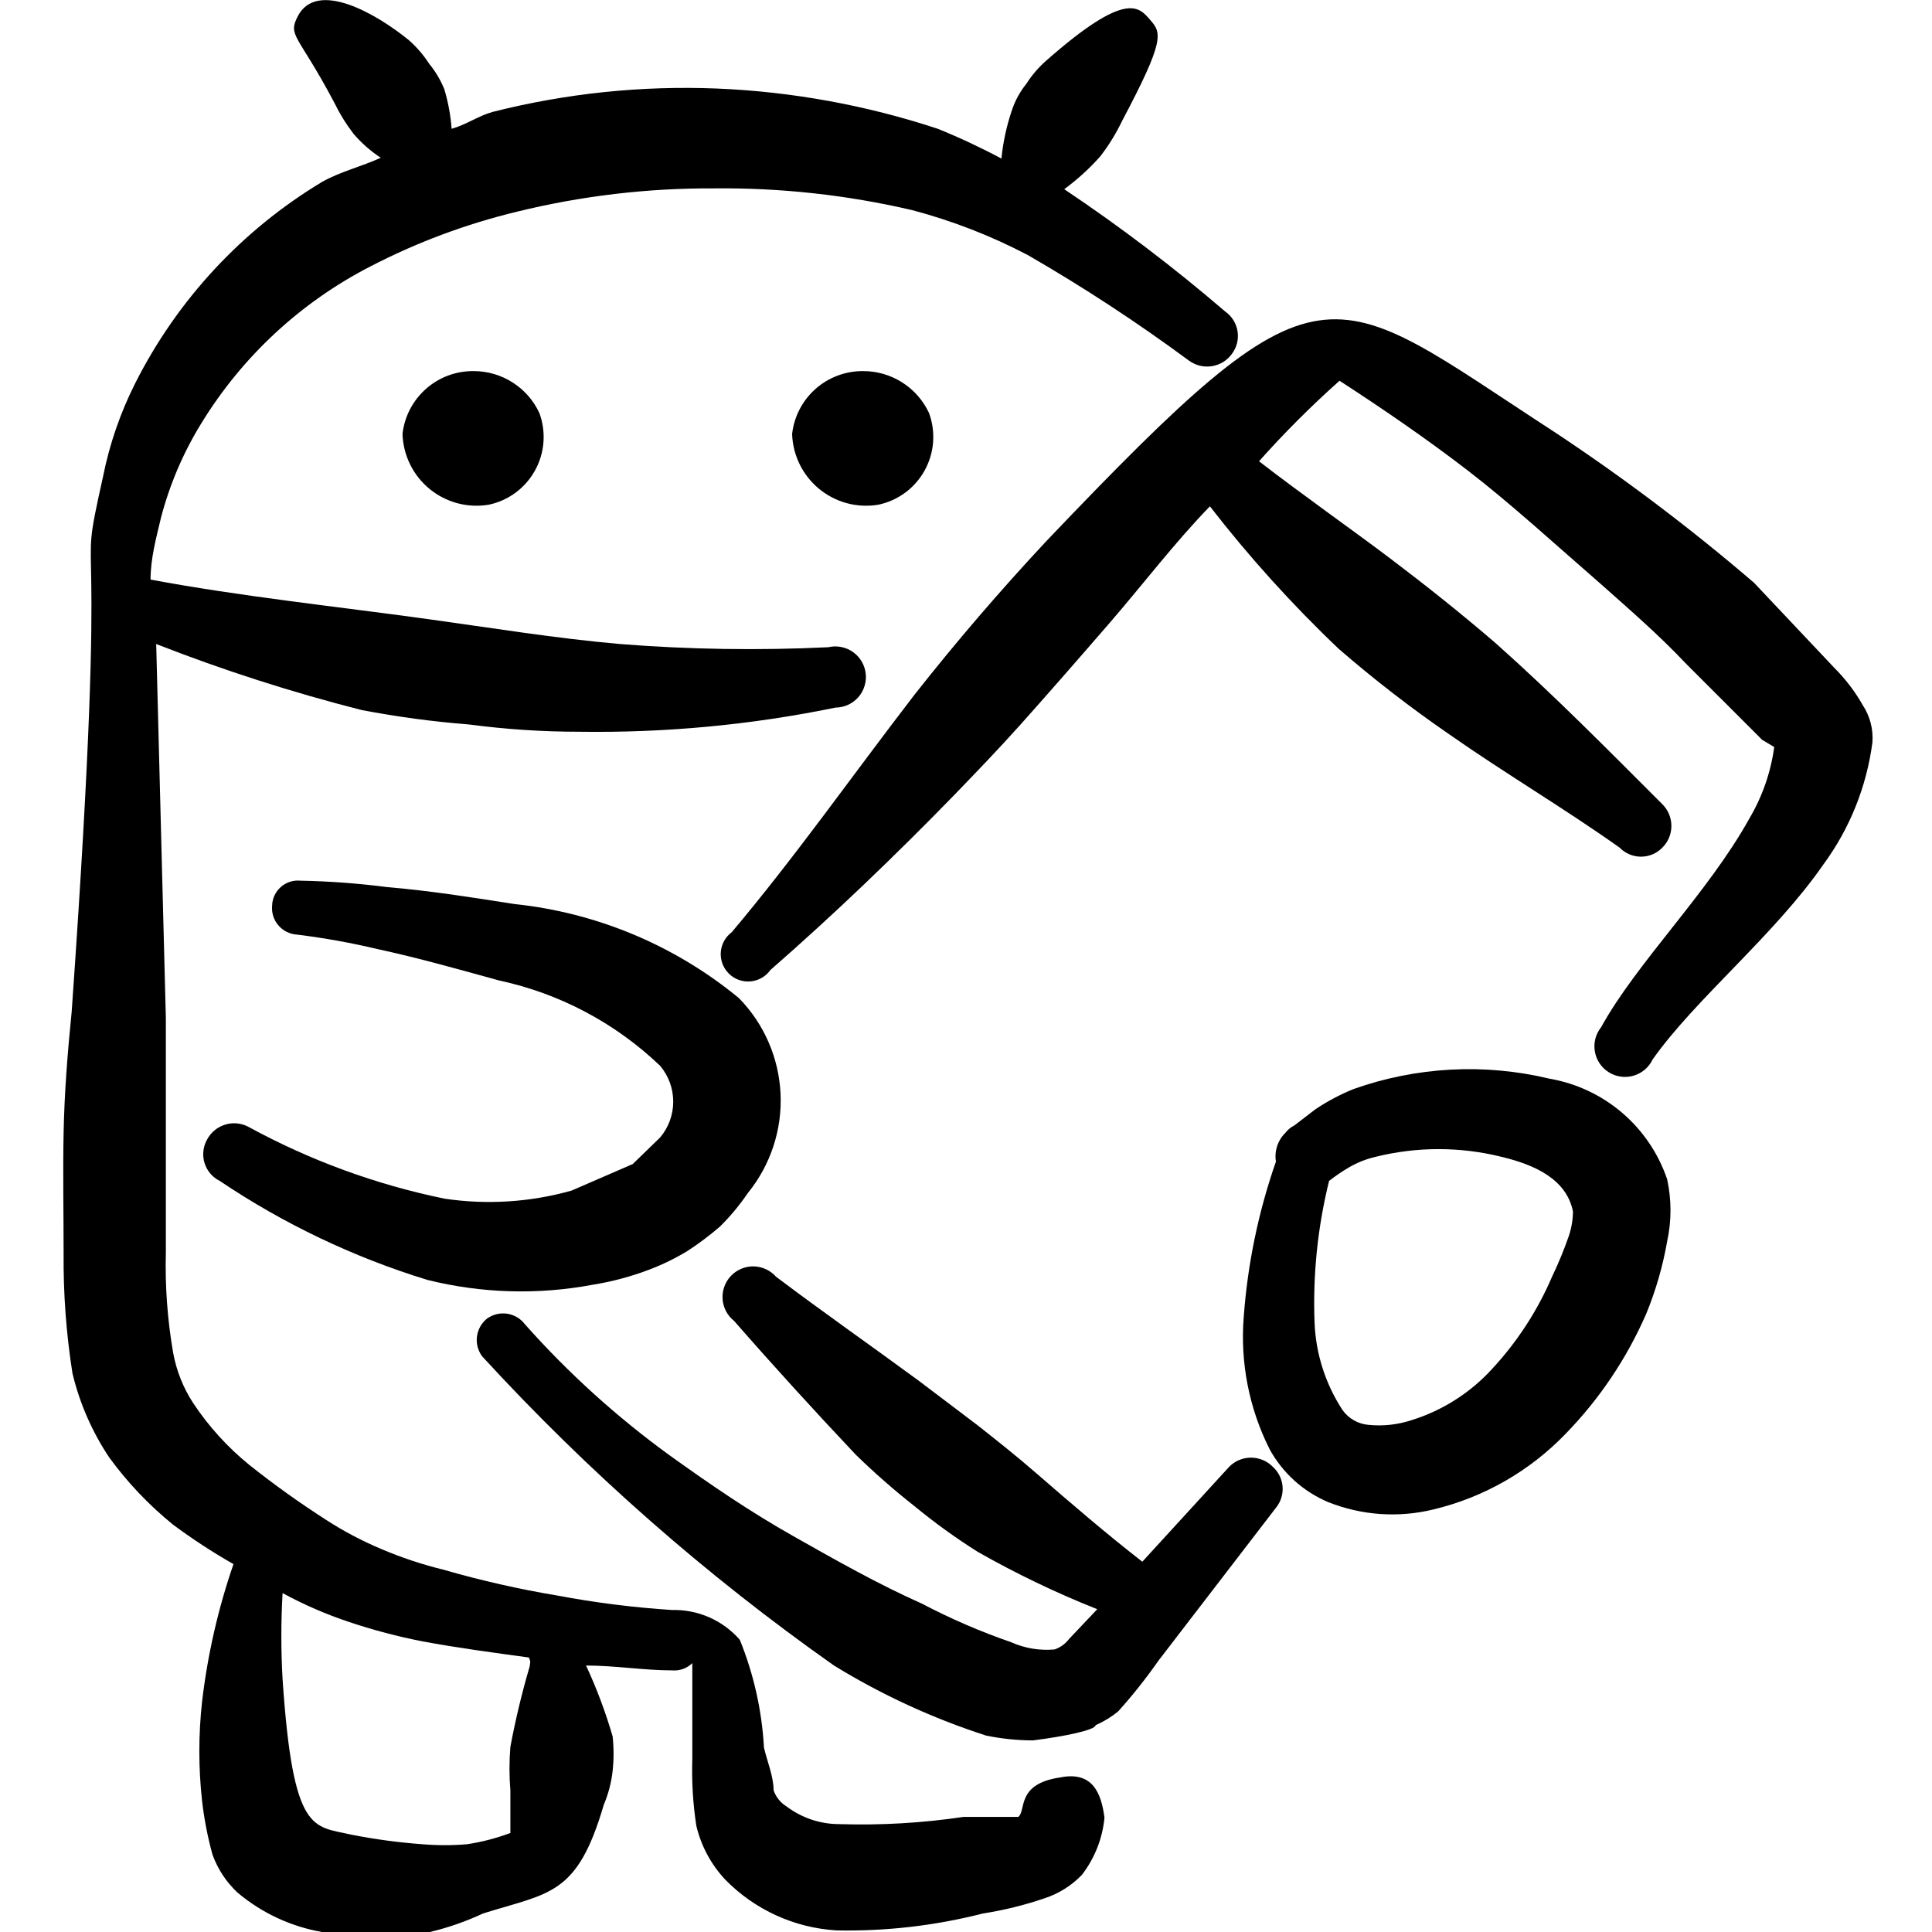 <svg width="65" height="65" viewBox="0 0 65 65" fill="none" xmlns="http://www.w3.org/2000/svg">
<g clip-path="url(#clip0_143_2)">
<path fill-rule="evenodd" clip-rule="evenodd" d="M15.952 12.485C15.36 12.475 14.785 12.685 14.339 13.076C13.893 13.467 13.609 14.009 13.542 14.598C13.553 14.953 13.639 15.302 13.796 15.621C13.952 15.94 14.175 16.222 14.45 16.448C14.724 16.673 15.044 16.838 15.387 16.93C15.73 17.022 16.089 17.039 16.44 16.981C16.768 16.913 17.077 16.774 17.346 16.575C17.615 16.376 17.838 16.121 18 15.828C18.162 15.535 18.259 15.211 18.284 14.877C18.309 14.543 18.262 14.208 18.146 13.894C17.951 13.475 17.642 13.121 17.253 12.872C16.865 12.622 16.414 12.488 15.952 12.485Z" fill="black"/>
<path fill-rule="evenodd" clip-rule="evenodd" d="M29.034 12.485C28.446 12.482 27.877 12.695 27.437 13.085C26.997 13.475 26.717 14.014 26.65 14.598C26.661 14.953 26.748 15.302 26.904 15.621C27.061 15.94 27.284 16.222 27.558 16.448C27.833 16.673 28.152 16.838 28.495 16.93C28.839 17.022 29.198 17.039 29.548 16.981C29.876 16.913 30.185 16.774 30.454 16.575C30.724 16.376 30.947 16.121 31.109 15.828C31.27 15.535 31.367 15.211 31.393 14.877C31.418 14.543 31.371 14.208 31.255 13.894C31.058 13.471 30.744 13.114 30.35 12.864C29.957 12.615 29.5 12.483 29.034 12.485Z" fill="black"/>
<path fill-rule="evenodd" clip-rule="evenodd" d="M42.819 49.346C42.724 49.249 42.61 49.172 42.484 49.12C42.359 49.068 42.224 49.041 42.088 49.041C41.952 49.041 41.817 49.068 41.692 49.12C41.566 49.172 41.453 49.249 41.357 49.346L38.432 52.542C37.213 51.594 36.048 50.592 34.83 49.535C34.207 48.994 33.557 48.479 32.907 47.965L30.903 46.448C29.278 45.256 27.653 44.119 26.109 42.954C26.014 42.847 25.898 42.761 25.768 42.701C25.639 42.641 25.498 42.609 25.355 42.606C25.212 42.604 25.07 42.631 24.938 42.687C24.806 42.742 24.688 42.824 24.589 42.928C24.491 43.032 24.416 43.155 24.368 43.29C24.32 43.425 24.3 43.568 24.311 43.71C24.321 43.853 24.361 43.992 24.428 44.118C24.496 44.244 24.588 44.355 24.701 44.444C26.001 45.933 27.409 47.477 28.79 48.94C29.418 49.553 30.078 50.131 30.767 50.673C31.447 51.233 32.161 51.749 32.907 52.217C34.197 52.95 35.536 53.592 36.915 54.14L35.967 55.142C35.843 55.305 35.674 55.428 35.48 55.494C34.979 55.539 34.476 55.456 34.017 55.25C32.984 54.893 31.979 54.459 31.011 53.95C29.549 53.3 28.113 52.487 26.678 51.675C25.242 50.862 23.969 49.996 22.534 48.967C20.754 47.676 19.119 46.196 17.659 44.552C17.514 44.361 17.299 44.233 17.061 44.198C16.823 44.163 16.581 44.222 16.386 44.362C16.199 44.512 16.077 44.728 16.047 44.966C16.016 45.204 16.08 45.444 16.224 45.635C19.785 49.516 23.753 53.002 28.059 56.035C29.665 57.022 31.384 57.813 33.178 58.392C33.694 58.498 34.221 58.552 34.748 58.554C35.832 58.419 36.861 58.202 36.861 58.04C37.134 57.922 37.389 57.767 37.619 57.579C38.105 57.039 38.557 56.469 38.974 55.873L42.928 50.727C43.091 50.527 43.171 50.272 43.151 50.015C43.13 49.757 43.012 49.518 42.819 49.346Z" fill="black"/>
<path fill-rule="evenodd" clip-rule="evenodd" d="M35.669 59.8C34.18 60.017 34.532 60.91 34.261 61.127H32.419C31.039 61.333 29.643 61.414 28.248 61.371C27.603 61.373 26.976 61.163 26.461 60.775C26.258 60.65 26.105 60.459 26.027 60.233C26.027 59.773 25.811 59.258 25.703 58.798C25.634 57.552 25.359 56.325 24.89 55.169C24.608 54.845 24.257 54.587 23.864 54.414C23.471 54.241 23.044 54.156 22.615 54.167C21.315 54.083 20.022 53.92 18.742 53.679C17.454 53.464 16.179 53.174 14.923 52.812C14.201 52.635 13.495 52.4 12.811 52.108C12.17 51.837 11.553 51.511 10.969 51.133C10.081 50.563 9.222 49.949 8.396 49.292C7.662 48.697 7.022 47.994 6.5 47.206C6.162 46.689 5.932 46.108 5.823 45.5C5.632 44.391 5.55 43.266 5.58 42.142V34.26L5.255 21.667C7.509 22.549 9.815 23.29 12.161 23.887C13.361 24.117 14.572 24.28 15.79 24.375C17.02 24.538 18.26 24.619 19.5 24.619C22.392 24.66 25.28 24.388 28.113 23.806C28.258 23.805 28.4 23.773 28.532 23.713C28.663 23.653 28.781 23.565 28.877 23.457C28.972 23.348 29.044 23.22 29.086 23.082C29.129 22.944 29.143 22.798 29.125 22.654C29.108 22.511 29.061 22.372 28.986 22.248C28.912 22.124 28.812 22.017 28.694 21.934C28.575 21.851 28.441 21.794 28.298 21.767C28.156 21.739 28.01 21.742 27.869 21.775C25.531 21.888 23.188 21.852 20.855 21.667C18.688 21.477 16.548 21.125 14.382 20.827C11.24 20.394 8.125 20.069 5.065 19.5C5.065 18.796 5.255 18.092 5.417 17.415C5.709 16.297 6.165 15.229 6.771 14.246C8.147 11.997 10.115 10.171 12.459 8.965C14.022 8.155 15.677 7.537 17.388 7.123C19.559 6.59 21.788 6.326 24.023 6.338C26.265 6.314 28.502 6.56 30.686 7.069C32.039 7.426 33.347 7.934 34.586 8.585C36.457 9.665 38.265 10.85 40.002 12.133C40.222 12.294 40.496 12.362 40.765 12.321C41.034 12.281 41.276 12.135 41.438 11.917C41.521 11.809 41.582 11.686 41.616 11.555C41.65 11.424 41.657 11.287 41.637 11.152C41.617 11.018 41.57 10.89 41.498 10.774C41.427 10.659 41.332 10.559 41.221 10.481C39.499 9.002 37.691 7.627 35.805 6.365C36.249 6.039 36.658 5.667 37.023 5.254C37.308 4.884 37.553 4.484 37.755 4.062C39.19 1.354 39.082 1.11 38.703 0.677C38.323 0.244 37.917 -0.352 35.209 2.031C34.947 2.26 34.719 2.524 34.532 2.817C34.317 3.083 34.152 3.386 34.044 3.71C33.865 4.237 33.747 4.782 33.692 5.335C32.997 4.964 32.283 4.629 31.552 4.333C29.153 3.541 26.656 3.085 24.132 2.979C21.588 2.875 19.043 3.14 16.575 3.765C16.088 3.9 15.682 4.198 15.194 4.333C15.161 3.884 15.079 3.439 14.95 3.006C14.824 2.693 14.65 2.401 14.436 2.14C14.247 1.848 14.019 1.584 13.759 1.354C12.703 0.488 10.671 -0.704 10.021 0.542C9.669 1.219 10.021 1.137 11.24 3.44C11.421 3.813 11.638 4.166 11.89 4.496C12.156 4.809 12.467 5.083 12.811 5.308C12.161 5.606 11.457 5.769 10.834 6.121C8.143 7.74 5.965 10.088 4.55 12.892C4.049 13.885 3.685 14.942 3.467 16.033C2.492 20.421 3.738 15.275 2.411 34.044C2.275 35.398 2.167 36.752 2.14 38.106C2.113 39.46 2.14 40.815 2.14 42.169C2.128 43.52 2.228 44.87 2.438 46.204C2.681 47.219 3.103 48.182 3.684 49.048C4.297 49.886 5.016 50.642 5.823 51.296C6.473 51.779 7.151 52.222 7.855 52.623C7.337 54.124 6.983 55.677 6.798 57.254C6.676 58.361 6.676 59.478 6.798 60.585C6.868 61.199 6.986 61.805 7.15 62.4C7.326 62.884 7.614 63.321 7.99 63.673C8.804 64.359 9.785 64.817 10.834 65C12.038 65.163 13.259 65.163 14.463 65C15.078 64.854 15.677 64.645 16.25 64.377C18.498 63.673 19.419 63.781 20.313 60.721C20.467 60.358 20.568 59.975 20.611 59.583C20.653 59.196 20.653 58.806 20.611 58.419C20.374 57.603 20.075 56.806 19.717 56.035C20.692 56.035 21.667 56.198 22.615 56.198C22.739 56.208 22.863 56.192 22.98 56.15C23.097 56.108 23.203 56.041 23.292 55.954V59.177C23.268 59.929 23.313 60.681 23.427 61.425C23.588 62.105 23.924 62.731 24.402 63.24C25.394 64.252 26.726 64.86 28.14 64.946C29.801 64.98 31.459 64.789 33.069 64.377C33.778 64.267 34.476 64.095 35.154 63.862C35.628 63.706 36.055 63.436 36.4 63.077C36.829 62.52 37.092 61.854 37.159 61.154C37.05 60.315 36.752 59.583 35.669 59.8ZM17.821 56.062C17.559 56.954 17.342 57.858 17.171 58.771C17.131 59.258 17.131 59.747 17.171 60.233V61.669C16.698 61.846 16.208 61.973 15.709 62.048C15.213 62.089 14.715 62.089 14.219 62.048C13.41 61.989 12.605 61.881 11.809 61.723C10.536 61.425 9.859 61.723 9.507 56.496C9.452 55.531 9.452 54.563 9.507 53.598C10.226 53.989 10.978 54.315 11.755 54.573C12.561 54.843 13.384 55.06 14.219 55.223C15.384 55.44 16.602 55.602 17.794 55.765C17.875 55.927 17.821 55.981 17.821 56.062Z" fill="black"/>
<path fill-rule="evenodd" clip-rule="evenodd" d="M62.671 23.725C62.413 23.269 62.094 22.85 61.723 22.479L59.014 19.608C56.875 17.772 54.623 16.072 52.271 14.517C44.552 9.506 44.606 8.342 35.208 18.2C33.664 19.852 32.175 21.585 30.767 23.373C28.681 26.081 26.785 28.79 24.619 31.363C24.512 31.442 24.424 31.544 24.36 31.66C24.297 31.777 24.259 31.906 24.25 32.039C24.241 32.172 24.261 32.305 24.308 32.429C24.356 32.553 24.43 32.666 24.525 32.759C24.62 32.852 24.734 32.923 24.859 32.968C24.984 33.013 25.118 33.03 25.25 33.018C25.383 33.006 25.511 32.966 25.626 32.9C25.742 32.834 25.841 32.744 25.919 32.635C28.058 30.767 30.117 28.79 32.121 26.731C32.852 25.973 33.583 25.215 34.287 24.429C34.992 23.644 36.346 22.1 37.375 20.908C38.404 19.717 39.569 18.2 40.706 17.035C42.028 18.74 43.476 20.343 45.039 21.829C46.222 22.855 47.461 23.813 48.75 24.7C50.646 26.027 52.623 27.192 54.492 28.519C54.585 28.615 54.697 28.691 54.82 28.743C54.943 28.795 55.075 28.822 55.209 28.822C55.343 28.822 55.475 28.795 55.599 28.743C55.722 28.691 55.834 28.615 55.927 28.519C56.024 28.423 56.1 28.309 56.153 28.184C56.205 28.058 56.232 27.924 56.232 27.788C56.232 27.651 56.205 27.517 56.153 27.391C56.1 27.266 56.024 27.152 55.927 27.056C54.112 25.242 52.298 23.4 50.321 21.64C49.156 20.637 47.965 19.69 46.746 18.769C45.527 17.848 43.794 16.629 42.358 15.519C43.208 14.565 44.112 13.66 45.067 12.81C46.529 13.758 47.992 14.76 49.4 15.844C50.808 16.927 52.379 18.363 53.842 19.635C54.817 20.502 55.792 21.342 56.739 22.344L59.285 24.89L59.692 25.133C59.576 25.985 59.29 26.805 58.852 27.544C57.471 30.035 55.06 32.392 53.869 34.558C53.778 34.672 53.712 34.803 53.675 34.944C53.639 35.084 53.632 35.231 53.657 35.375C53.681 35.518 53.735 35.654 53.816 35.775C53.897 35.896 54.002 35.998 54.126 36.075C54.249 36.153 54.387 36.203 54.531 36.222C54.675 36.242 54.822 36.231 54.961 36.19C55.101 36.149 55.23 36.079 55.34 35.985C55.451 35.89 55.54 35.773 55.602 35.642C57.037 33.61 59.692 31.471 61.344 29.087C62.234 27.877 62.802 26.461 62.996 24.971C63.027 24.531 62.913 24.093 62.671 23.725Z" fill="black"/>
<path fill-rule="evenodd" clip-rule="evenodd" d="M21.288 39.163L19.23 40.056C17.839 40.448 16.38 40.541 14.951 40.327C12.65 39.854 10.432 39.042 8.369 37.917C8.249 37.851 8.116 37.81 7.98 37.796C7.843 37.782 7.705 37.796 7.574 37.837C7.443 37.877 7.321 37.943 7.216 38.031C7.11 38.12 7.024 38.228 6.961 38.35C6.896 38.468 6.855 38.599 6.842 38.734C6.828 38.868 6.842 39.004 6.883 39.133C6.923 39.262 6.99 39.382 7.077 39.484C7.165 39.587 7.273 39.671 7.394 39.731C9.547 41.179 11.902 42.301 14.382 43.062C16.2 43.514 18.093 43.57 19.934 43.225C20.591 43.12 21.235 42.948 21.857 42.71C22.299 42.541 22.725 42.333 23.13 42.087C23.509 41.841 23.87 41.569 24.213 41.275C24.566 40.928 24.883 40.547 25.161 40.138C25.924 39.199 26.316 38.012 26.261 36.804C26.206 35.595 25.709 34.449 24.863 33.583C22.71 31.808 20.082 30.706 17.307 30.415C15.899 30.198 14.599 29.981 13.028 29.846C12.057 29.72 11.081 29.648 10.103 29.629C9.985 29.618 9.865 29.631 9.752 29.668C9.64 29.705 9.535 29.765 9.447 29.843C9.358 29.922 9.286 30.018 9.236 30.126C9.186 30.233 9.158 30.35 9.155 30.469C9.144 30.588 9.157 30.709 9.193 30.823C9.23 30.938 9.289 31.044 9.368 31.135C9.446 31.226 9.542 31.3 9.649 31.353C9.757 31.406 9.875 31.437 9.994 31.444C10.905 31.556 11.81 31.719 12.703 31.931C14.084 32.229 15.411 32.608 16.792 32.987C18.829 33.424 20.704 34.418 22.209 35.858C22.494 36.196 22.65 36.622 22.65 37.063C22.65 37.505 22.494 37.932 22.209 38.269L21.288 39.163Z" fill="black"/>
<path fill-rule="evenodd" clip-rule="evenodd" d="M52.136 36.292C49.945 35.766 47.649 35.888 45.527 36.644C45.081 36.826 44.655 37.053 44.254 37.321L43.55 37.862C43.433 37.92 43.331 38.003 43.252 38.106C43.123 38.231 43.027 38.384 42.97 38.554C42.913 38.724 42.899 38.905 42.927 39.081C42.338 40.769 41.974 42.526 41.844 44.308C41.722 45.84 42.022 47.376 42.711 48.75C43.148 49.553 43.845 50.183 44.688 50.538C45.816 50.987 47.056 51.072 48.236 50.781C49.929 50.374 51.47 49.49 52.677 48.235C53.816 47.065 54.733 45.697 55.386 44.2C55.708 43.415 55.944 42.598 56.09 41.763C56.239 41.075 56.239 40.364 56.09 39.677C55.796 38.809 55.274 38.037 54.578 37.441C53.882 36.845 53.038 36.448 52.136 36.292ZM52.785 41.573C52.622 42.044 52.432 42.505 52.217 42.954C51.73 44.09 51.052 45.134 50.213 46.042C49.48 46.85 48.545 47.449 47.504 47.775C47.034 47.932 46.535 47.988 46.042 47.938C45.871 47.923 45.705 47.873 45.555 47.788C45.406 47.704 45.276 47.589 45.175 47.45C44.596 46.571 44.268 45.55 44.227 44.498C44.166 42.894 44.33 41.29 44.715 39.731C44.929 39.562 45.156 39.409 45.392 39.271C45.671 39.11 45.972 38.991 46.285 38.919C47.673 38.575 49.123 38.575 50.511 38.919C51.648 39.19 52.704 39.677 52.921 40.76C52.917 41.037 52.872 41.311 52.785 41.573Z" fill="black"/>
</g>
<defs>
<clipPath id="clip0_143_2">
<rect width="65" height="65" fill="white"/>
</clipPath>
</defs>
</svg>
